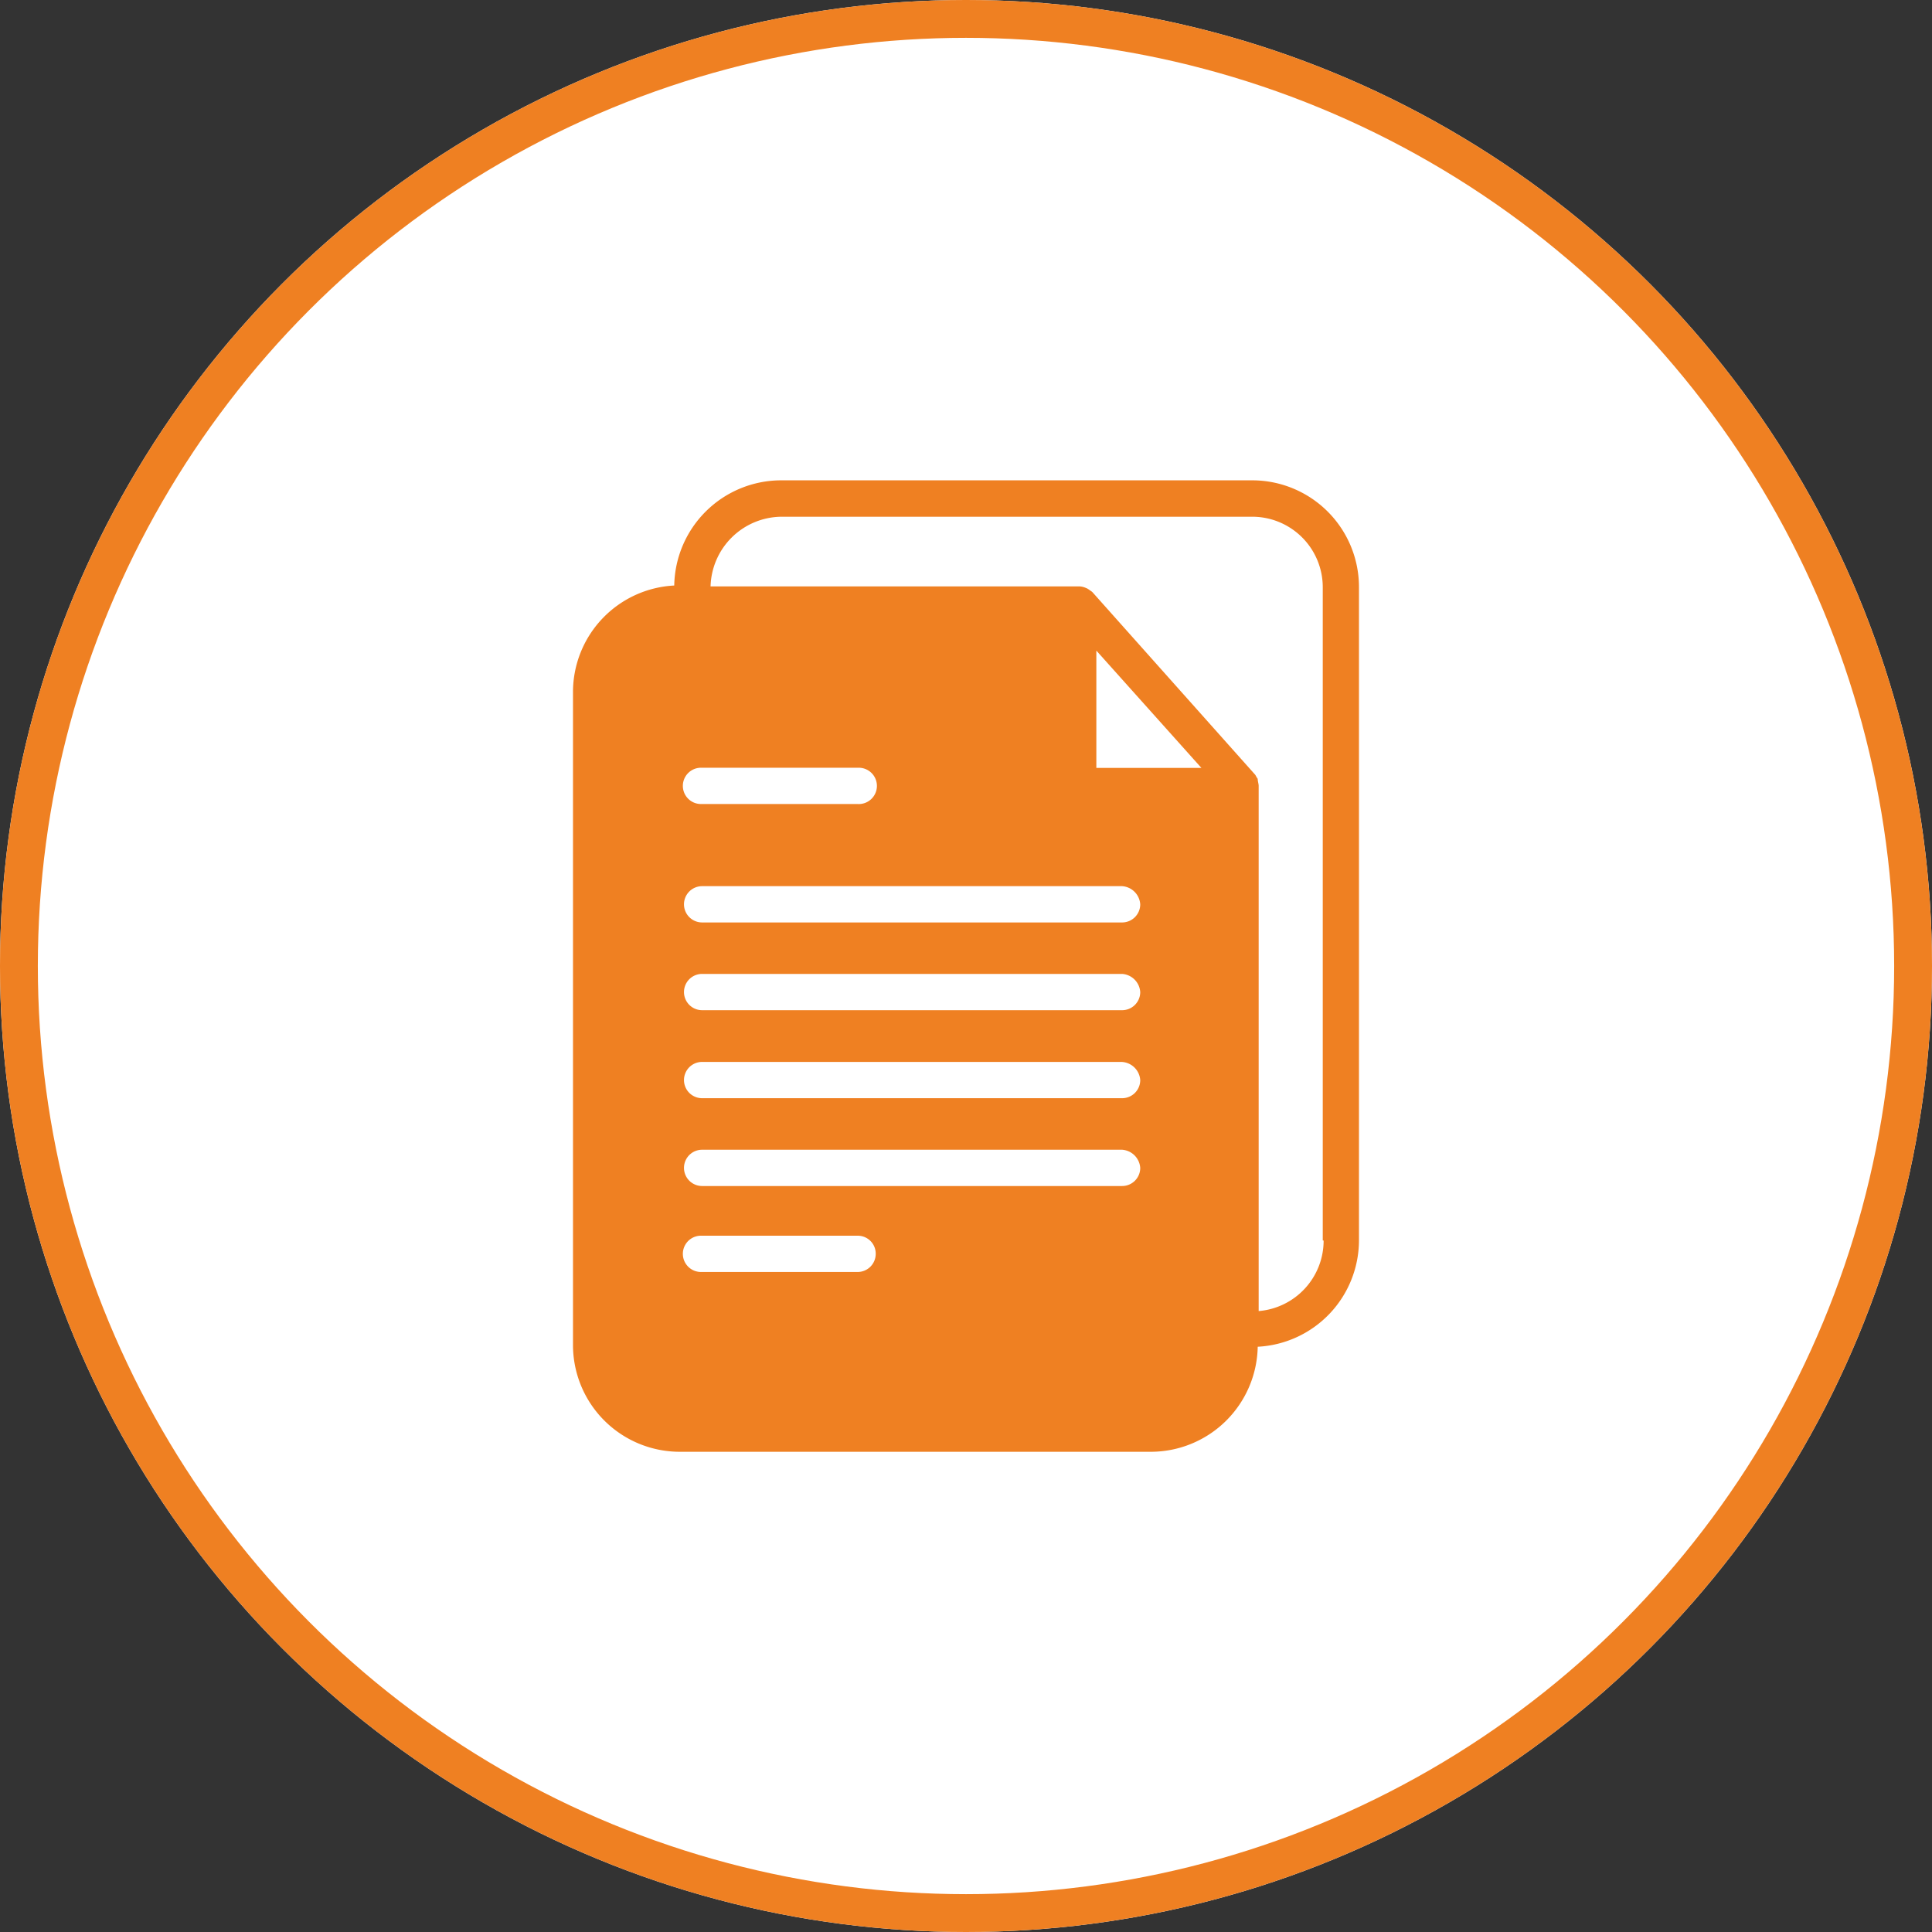 <svg id="Group_16529" data-name="Group 16529" xmlns="http://www.w3.org/2000/svg" width="51.062" height="51.062" viewBox="0 0 51.062 51.062">
  <rect x="0" y="0" width="51.062" height="51.062" fill="#333333" stroke="none"/>
  <g id="Group_16527" data-name="Group 16527" transform="translate(0 0)">
    <g id="Group_16526" data-name="Group 16526">
      <g id="Group_16525" data-name="Group 16525">
        <g id="Group_16524" data-name="Group 16524">
          <g id="Ellipse_1330" data-name="Ellipse 1330" fill="#fff" stroke="#ef8022" stroke-width="1">
            <circle cx="25.531" cy="25.531" r="25.531" stroke="none"/>
            <circle cx="25.531" cy="25.531" r="25.031" fill="none"/>
          </g>
        </g>
      </g>
    </g>
  </g>
  <path id="Path_33454" data-name="Path 33454" d="M63.926,21.325H51.48a2.828,2.828,0,0,0-2.826,2.78,2.821,2.821,0,0,0-2.676,2.8V44.166A2.823,2.823,0,0,0,48.809,47H61.248a2.828,2.828,0,0,0,2.827-2.776,2.821,2.821,0,0,0,2.676-2.8V24.152a2.821,2.821,0,0,0-2.825-2.827Zm-4.116,7.6v-3.1l2.776,3.1Zm6.007,12.493A1.87,1.87,0,0,1,64.1,43.281V29.4c0-.051-.025-.126-.025-.177,0-.025-.025-.025-.025-.051-.025-.025-.025-.051-.051-.076l-4.292-4.815h0c-.025-.025-.076-.051-.1-.076-.025,0-.025-.025-.051-.025a.471.471,0,0,0-.177-.051H49.614a1.892,1.892,0,0,1,1.868-1.842H63.926a1.864,1.864,0,0,1,1.868,1.868V41.414Z" transform="translate(-30.834 -8.63)" fill="#ef8022"/>
  <g id="Group_16528" data-name="Group 16528" transform="translate(18.048 20.291)">
    <path id="Path_33455" data-name="Path 33455" d="M64.587,57.874H60.422a.479.479,0,0,0,0,.959h4.139a.48.48,0,1,0,.025-.959Z" transform="translate(-59.943 -57.874)" fill="#fff"/>
    <path id="Path_33456" data-name="Path 33456" d="M64.587,117.373H60.422a.479.479,0,1,0,0,.959h4.139a.479.479,0,0,0,.479-.479.474.474,0,0,0-.453-.479Z" transform="translate(-59.943 -105.005)" fill="#fff"/>
    <path id="Path_33457" data-name="Path 33457" d="M71.649,72.932h-11.1a.479.479,0,1,0,0,.959h11.1a.479.479,0,0,0,.479-.479A.515.515,0,0,0,71.649,72.932Z" transform="translate(-60.04 -69.802)" fill="#fff"/>
    <path id="Path_33458" data-name="Path 33458" d="M71.649,84.1h-11.1a.479.479,0,0,0,0,.959h11.1a.479.479,0,0,0,.479-.479A.515.515,0,0,0,71.649,84.1Z" transform="translate(-60.04 -78.651)" fill="#fff"/>
    <path id="Path_33459" data-name="Path 33459" d="M71.649,95.273h-11.1a.479.479,0,0,0,0,.959h11.1a.479.479,0,0,0,.479-.479.516.516,0,0,0-.479-.479Z" transform="translate(-60.04 -87.498)" fill="#fff"/>
    <path id="Path_33460" data-name="Path 33460" d="M71.649,106.444h-11.1a.479.479,0,0,0,0,.959h11.1a.479.479,0,0,0,.479-.479A.516.516,0,0,0,71.649,106.444Z" transform="translate(-60.04 -96.348)" fill="#fff"/>
  </g>
</svg>
